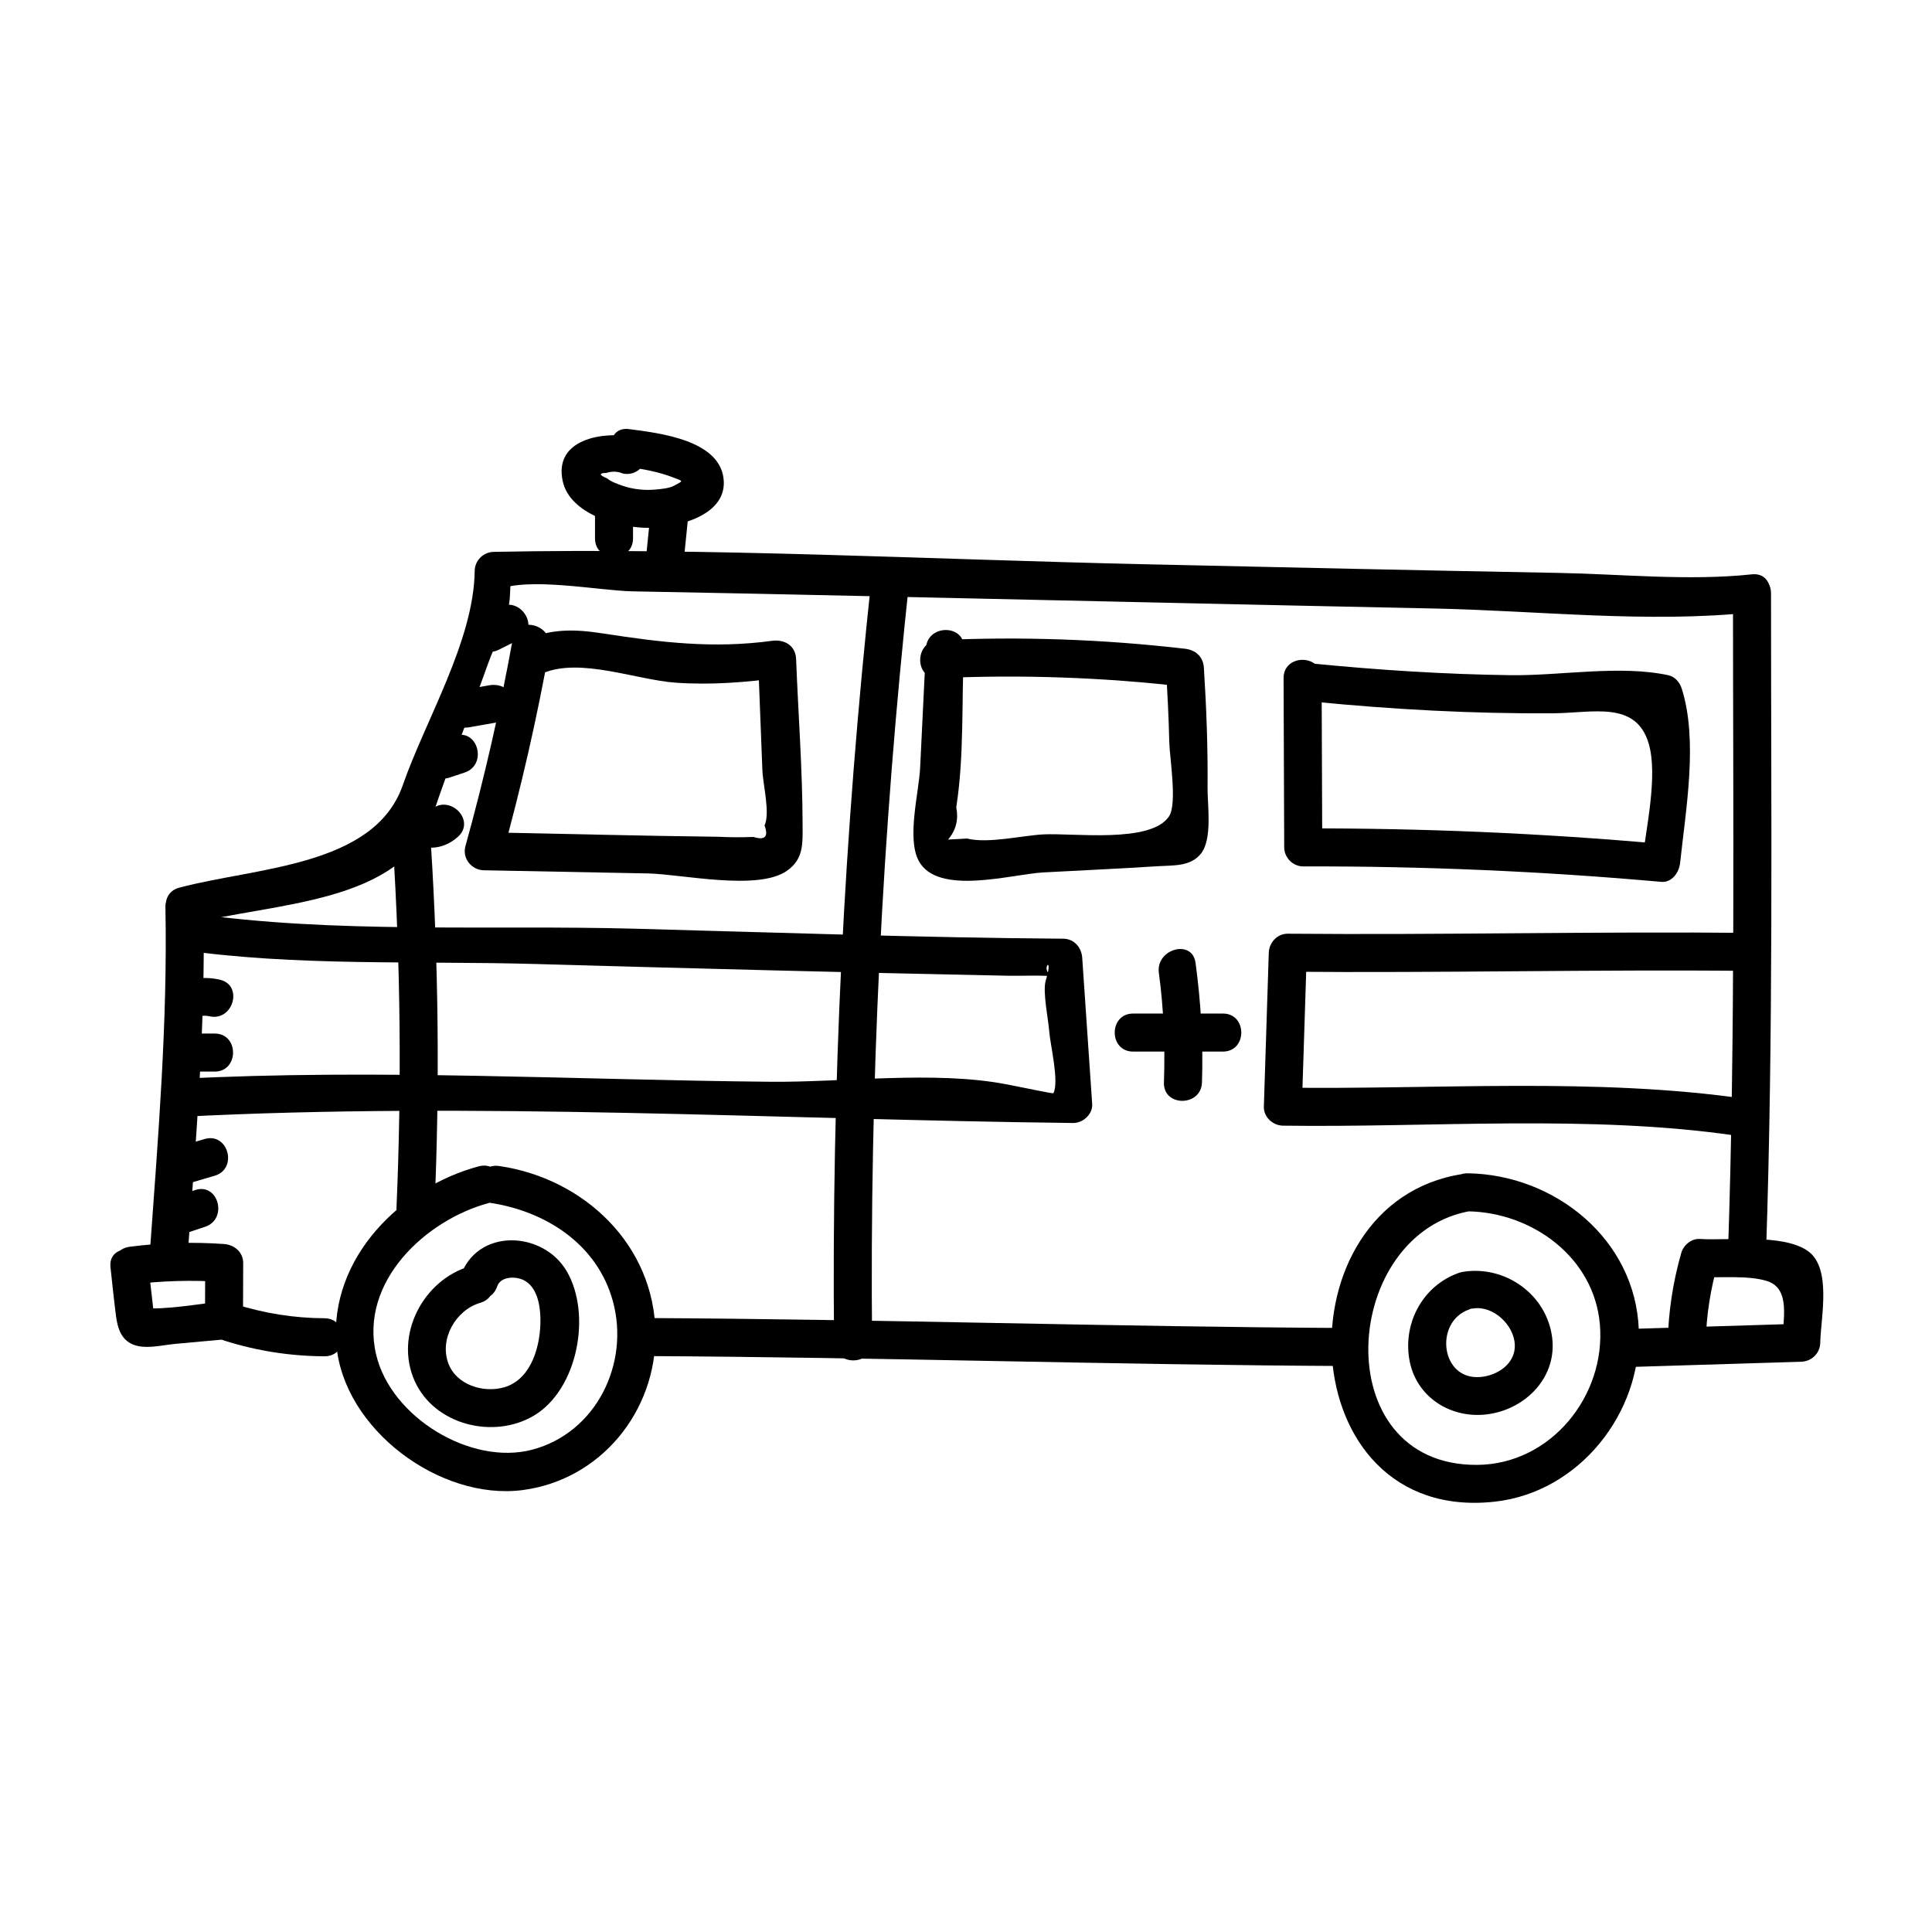 <?xml version="1.0" encoding="UTF-8"?>
<!-- Uploaded to: ICON Repo, www.iconrepo.com, Generator: ICON Repo Mixer Tools -->
<svg fill="#000000" width="800px" height="800px" version="1.1" viewBox="144 144 512 512" xmlns="http://www.w3.org/2000/svg">
 <g>
  <path d="m187.84 384.58c0.59 30.41-1.945 60.941-4.125 91.25-0.469 6.469 9.613 6.438 10.078 0 2.188-30.309 4.715-60.84 4.125-91.25-0.129-6.477-10.203-6.5-10.078 0z"/>
  <path d="m178.36 484.48c8.344-1.078 16.672-1.32 25.059-0.727-1.676-1.676-3.359-3.356-5.039-5.039-0.016 5.066-0.035 10.137-0.051 15.203l5.039-5.039c-7.16 0.656-15.004 2.312-22.156 1.758 1.188 0.492 2.371 0.984 3.562 1.477 0.168 1.043 0.117 0.66-0.145-1.152-0.141-1.234-0.281-2.469-0.422-3.703-0.289-2.465-0.566-4.926-0.848-7.394-0.727-6.367-10.812-6.438-10.078 0 0.492 4.312 0.902 8.652 1.473 12.953 0.379 2.82 1.16 5.758 3.906 7.219 3.32 1.77 8.121 0.449 11.621 0.121 4.359-0.398 8.715-0.797 13.078-1.195 2.719-0.25 5.027-2.106 5.039-5.039 0.016-5.066 0.035-10.137 0.051-15.203 0.012-2.863-2.324-4.84-5.039-5.039-8.387-0.594-16.715-0.352-25.059 0.727-6.336 0.82-6.418 10.906 0.008 10.074z"/>
  <path d="m203.5 499.29c8.605 2.727 17.469 4.098 26.496 4.141 6.484 0.039 6.492-10.035 0-10.078-8.176-0.047-16.027-1.316-23.816-3.785-6.199-1.957-8.852 7.762-2.68 9.723z"/>
  <path d="m270.87 453.09c-20.641 5.527-39.59 24.328-37.742 47.137 1.828 22.531 27.488 41.488 49.332 38.664 20.688-2.68 35.473-20.824 35.25-41.484-0.25-23.512-18.953-41.141-41.418-44.402-6.344-0.922-9.078 8.785-2.68 9.719 14.871 2.16 28.676 10.922 32.824 26.168 4.484 16.496-4.449 34.824-21.41 39.293-16.234 4.281-37.453-8.59-41.352-25.227-4.516-19.27 13.145-35.668 29.871-40.148 6.262-1.672 3.609-11.395-2.676-9.719z"/>
  <path d="m268.59 479.55c-12.465 3.621-20.164 18.289-14.672 30.477 5.234 11.613 20.902 15.488 31.594 9.113 11.629-6.938 15.332-26.898 8.676-38.254-6.332-10.801-23.855-11.477-28.156 1.355-2.066 6.168 7.664 8.805 9.719 2.68 0.91-2.715 4.898-2.754 7.082-1.648 3.481 1.773 4.297 6.5 4.383 9.996 0.168 6.887-2.176 16.262-9.648 18.391-5.5 1.57-12.641-0.656-14.758-6.367-2.418-6.539 2.035-14.16 8.453-16.027 6.227-1.805 3.582-11.527-2.672-9.715z"/>
  <path d="m314.65 503.37c62.172 0.309 124.34 2.344 186.51 2.644 6.484 0.031 6.488-10.047 0-10.078-62.176-0.309-124.34-2.344-186.51-2.644-6.488-0.027-6.492 10.047 0 10.078z"/>
  <path d="m531.63 455.12c-49.211 7.543-46.031 92.969 8.59 86.828 22.273-2.504 38.895-23.484 38.078-45.555-0.891-24.027-22.305-41.125-45.328-41.457-6.488-0.098-6.488 9.98 0 10.078 17.012 0.246 33.504 12.16 35.016 30 1.594 18.836-12.984 37.086-32.57 37.195-40.281 0.223-36.117-62.008-1.109-67.379 6.394-0.977 3.676-10.684-2.676-9.711z"/>
  <path d="m530.57 481.34c-9.336 3.309-14.68 12.934-13.125 22.691 1.629 10.246 11.203 16.223 21.195 14.707 9.914-1.508 18.035-9.914 16.691-20.32-1.484-11.445-12.465-19.145-23.598-17.375-6.387 1.012-3.672 10.727 2.676 9.719 5.309-0.84 10.812 4.375 11.035 9.582 0.211 5.023-4.566 8.188-9.109 8.574-10.617 0.91-12.277-14.594-3.09-17.859 6.07-2.16 3.457-11.895-2.676-9.719z"/>
  <path d="m575.24 506.29c15.371-0.473 30.742-0.945 46.109-1.414 2.766-0.09 4.988-2.242 5.039-5.039 0.125-6.766 3.211-20.121-3.57-24.504-6.797-4.387-20.512-2.519-28.406-2.996-2.207-0.125-4.277 1.664-4.856 3.699-2.227 7.777-3.394 15.539-3.598 23.617-0.156 6.484 9.922 6.484 10.078 0 0.18-7.195 1.254-14.027 3.238-20.938-1.621 1.23-3.246 2.465-4.863 3.691 5.394 0.324 12.723-0.523 17.855 1.078 6.465 2.016 4.156 10.586 4.047 16.348 1.684-1.684 3.359-3.359 5.039-5.039-15.371 0.473-30.742 0.945-46.109 1.414-6.473 0.203-6.504 10.277-0.004 10.082z"/>
  <path d="m194.2 388.95c21.945-5.844 56.496-5.129 64.492-29.031 4.5-13.453 9.859-26.598 14.617-39.961 1.898-5.344 5.715-12.57 5.844-18.348 0.137-6.125 1.352-3.246-3.352-1.305 8.48-3.496 26.922 0.246 35.906 0.406 20.934 0.371 41.863 0.828 62.793 1.281 49.828 1.082 99.66 2.246 149.48 3.266 27.477 0.562 56.887 3.949 84.309 1.023 6.383-0.68 6.453-10.762 0-10.078-16.844 1.797-34.703-0.082-51.578-0.383-36.422-0.656-72.84-1.48-109.26-2.289-57.414-1.273-115.18-4.418-172.61-3.281-2.746 0.055-5.004 2.262-5.039 5.039-0.227 18.531-13.059 39.535-19.051 56.773-7.512 21.633-38.902 21.758-59.238 27.176-6.254 1.66-3.602 11.383 2.684 9.711z"/>
  <path d="m603.26 301.24c0 58.176 0.648 116.46-1.32 174.61-0.223 6.484 9.855 6.473 10.078 0 1.969-58.148 1.32-116.43 1.32-174.61-0.004-6.484-10.078-6.496-10.078 0z"/>
  <path d="m608.32 391.23c-41.012-0.422-82.02 0.574-123.04 0.211-2.785-0.023-4.949 2.328-5.039 5.039-0.434 13.598-0.867 27.191-1.305 40.793-0.09 2.75 2.383 4.996 5.039 5.039 39.188 0.555 81.441-3.039 120.34 2.676 6.344 0.938 9.078-8.77 2.676-9.719-39.887-5.859-82.836-2.465-123.02-3.039 1.684 1.676 3.359 3.359 5.039 5.039 0.438-13.598 0.871-27.191 1.305-40.793-1.676 1.676-3.356 3.359-5.039 5.039 41.016 0.363 82.023-0.641 123.04-0.211 6.484 0.074 6.488-10.004 0-10.074z"/>
  <path d="m191.68 395.69c30.695 4.465 63.137 2.902 94.07 3.777 41.816 1.184 83.637 2.266 125.46 3.117 4.219 0.086 8.672-0.246 12.863 0.242-5.621-0.656-0.352-7.281-2.941 1.039-0.883 2.832 0.715 10.465 0.91 13.324 0.23 3.426 2.711 13.441 1.125 16.512-0.105 0.207-7.188-1.34-12.625-2.379-19.062-3.621-42.926-0.457-62.363-0.641-51.914-0.492-104.66-3.477-156.53-0.77-6.453 0.332-6.492 10.41 0 10.078 78.434-4.086 158.27 0.711 236.75 1.617 2.59 0.031 5.223-2.336 5.039-5.039-0.883-12.918-1.762-25.84-2.641-38.762-0.188-2.731-2.156-5.019-5.039-5.039-37.934-0.277-75.891-1.648-113.8-2.656-38.492-1.027-79.422 1.41-117.59-4.137-6.348-0.926-9.086 8.781-2.684 9.715z"/>
  <path d="m451.11 401.82c1.305 9.637 1.676 19.336 1.344 29.055-0.223 6.484 9.855 6.473 10.078 0 0.363-10.656-0.277-21.172-1.703-31.73-0.871-6.398-10.578-3.672-9.719 2.676z"/>
  <path d="m444.28 422.68h23.809c6.484 0 6.492-10.078 0-10.078h-23.809c-6.484 0.004-6.492 10.078 0 10.078z"/>
  <path d="m279.91 313.22c-3.344 18.551-7.527 36.867-12.57 55.031-0.891 3.203 1.602 6.312 4.856 6.379 14.508 0.281 29.023 0.559 43.535 0.84 8.855 0.172 29.176 4.719 36.84-0.719 4.363-3.098 4.133-6.969 4.125-11.965-0.016-14.676-1.148-29.441-1.719-44.109-0.137-3.602-3.09-5.305-6.379-4.856-15.531 2.121-29.344 0.434-44.621-1.926-7.809-1.203-13.84-1.367-21.254 1.844-5.934 2.57-0.812 11.25 5.082 8.699 9.895-4.281 24.836 1.754 35.297 2.484 9.48 0.66 18.793-0.105 28.172-1.387-2.125-1.617-4.254-3.238-6.379-4.856 0.383 9.805 0.766 19.602 1.145 29.402 0.156 3.984 2.102 11.332 0.574 14.699 1.098 2.957 0.109 3.965-2.949 3.019-3.094 0.121-6.191 0.105-9.285-0.047-20.73-0.246-41.465-0.797-62.191-1.199 1.617 2.125 3.238 4.254 4.856 6.379 5.043-18.164 9.23-36.48 12.57-55.031 1.152-6.348-8.555-9.062-9.703-2.684z"/>
  <path d="m374.95 297.33c-7.285 67.238-10.59 134.7-9.914 202.32 0.066 6.481 10.141 6.5 10.078 0-0.676-67.625 2.629-135.09 9.914-202.32 0.691-6.438-9.391-6.387-10.078 0z"/>
  <path d="m389.38 315.82c-0.516 10.523-1.023 21.051-1.531 31.578-0.328 6.715-3.586 18.637-0.398 24.695 4.973 9.43 24.676 3.562 33.043 3.109 10.102-0.551 20.211-0.988 30.309-1.648 4.125-0.266 8.695 0.16 11.488-3.371 3.066-3.879 1.688-12.949 1.727-17.246 0.098-10.676-0.297-21.32-0.977-31.977-0.188-2.961-2.172-4.707-5.039-5.039-21.723-2.519-43.438-3.269-65.285-2.273-6.457 0.297-6.492 10.375 0 10.078 21.844-0.996 43.562-0.242 65.285 2.273-1.676-1.676-3.356-3.359-5.039-5.039 0.422 6.555 0.762 13.105 0.906 19.668 0.09 4.074 2.152 16.34-0.051 19.695-4.766 7.273-25.469 4.379-33.32 4.801-5.758 0.312-14.652 2.492-20.203 1.098-1.684 0.09-3.367 0.18-5.047 0.273 2.098-2.453 2.816-5.309 2.172-8.574 2.144-13.594 1.375-28.344 2.047-42.098 0.301-6.488-9.777-6.473-10.086-0.004z"/>
  <path d="m484.16 323.73c0.055 14.949 0.109 29.895 0.168 44.84 0.012 2.719 2.297 5.043 5.039 5.039 31.691-0.086 63.285 1.273 94.844 4.09 2.91 0.262 4.777-2.535 5.039-5.039 1.496-14.125 4.805-32.406 0.418-46.195-0.516-1.617-1.777-3.144-3.516-3.516-12.828-2.777-28.535 0.152-41.734-0.016-17.547-0.227-35.035-1.359-52.496-3.078-6.449-0.637-6.402 9.445 0 10.078 21.211 2.09 42.449 3.25 63.766 3.094 10.352-0.074 21.82-3.41 25.215 7.965 2.57 8.605-0.801 22.953-1.727 31.676 1.684-1.676 3.359-3.359 5.039-5.039-31.562-2.816-63.152-4.176-94.844-4.09 1.676 1.676 3.359 3.359 5.039 5.039-0.055-14.949-0.109-29.895-0.168-44.84-0.031-6.488-10.109-6.5-10.082-0.008z"/>
  <path d="m311.79 259.77c-7.836-1.5-21.125 0.48-18.66 11.754 1.93 8.82 14.918 12.344 22.633 12.363 7.023 0.016 20.363-2.883 20.051-12.195-0.371-11.078-17.113-12.922-25.137-13.977-6.41-0.84-6.348 9.238 0 10.078 3.926 0.516 7.992 1.301 11.699 2.727 2.828 1.082 2.746 0.836 0.336 2.156-1.367 0.746-3.32 0.891-4.82 1.043-3.055 0.301-6.195-0.02-9.094-1.059-1.219-0.438-2.883-1.004-3.883-1.863-2.188-0.941-2.242-1.43-0.172-1.477 1.445-0.484 2.902-0.422 4.363 0.18 6.344 1.203 9.059-8.508 2.684-9.73z"/>
  <path d="m301.68 277.43v9.262c0 6.484 10.078 6.492 10.078 0v-9.262c-0.004-6.484-10.078-6.496-10.078 0z"/>
  <path d="m316.51 278.78c-0.488 4.848-0.973 9.688-1.461 14.535-0.273 2.711 2.508 5.039 5.039 5.039 2.949 0 4.762-2.316 5.039-5.039 0.488-4.848 0.973-9.688 1.461-14.535 0.273-2.711-2.516-5.039-5.039-5.039-2.953 0-4.769 2.324-5.039 5.039z"/>
  <path d="m248.1 367.43c2.051 32.172 2.371 64.316 0.977 96.531-0.281 6.484 9.793 6.469 10.078 0 1.395-32.215 1.066-64.352-0.977-96.531-0.41-6.441-10.492-6.488-10.078 0z"/>
  <path d="m194.4 470.43c1.324-0.441 2.644-0.887 3.969-1.328 6.117-2.047 3.496-11.785-2.68-9.719-1.324 0.441-2.644 0.887-3.969 1.328-6.117 2.047-3.492 11.785 2.68 9.719z"/>
  <path d="m192.89 457.94c2.676-0.785 5.344-1.578 8.02-2.367 6.207-1.828 3.566-11.559-2.68-9.719-2.676 0.789-5.344 1.578-8.02 2.367-6.207 1.832-3.562 11.559 2.68 9.719z"/>
  <path d="m192.96 427.98h7.934c6.484 0 6.492-10.078 0-10.078h-7.934c-6.484 0-6.492 10.078 0 10.078z"/>
  <path d="m195.43 413.95c1.328-0.727 2.625-0.945 4.102-0.621 6.316 1.395 9.02-8.312 2.68-9.715-4.16-0.918-8.117-0.402-11.863 1.633-5.707 3.09-0.629 11.797 5.082 8.703z"/>
  <path d="m255.17 368.12c3.684 1.258 7.402 0.156 10.219-2.394 4.816-4.363-2.324-11.465-7.129-7.129 0.035-0.031 0.91 0.25-0.414-0.195-6.144-2.09-8.785 7.641-2.676 9.719z"/>
  <path d="m263.18 350.05c1.324-0.441 2.644-0.883 3.969-1.324 6.117-2.047 3.496-11.785-2.68-9.719-1.32 0.441-2.644 0.887-3.965 1.324-6.121 2.051-3.496 11.789 2.676 9.719z"/>
  <path d="m268.41 336.73c2.641-0.469 5.281-0.938 7.918-1.402 2.68-0.473 4.191-3.754 3.516-6.195-0.777-2.832-3.508-3.996-6.195-3.523-2.641 0.469-5.281 0.938-7.918 1.402-2.68 0.473-4.191 3.754-3.523 6.195 0.781 2.832 3.512 3.996 6.203 3.523z"/>
  <path d="m276.19 316.18c1.762-0.883 3.527-1.762 5.289-2.644 5.801-2.902 0.707-11.598-5.09-8.699-1.762 0.883-3.527 1.762-5.289 2.644-5.793 2.898-0.699 11.594 5.09 8.699z"/>
 </g>
</svg>